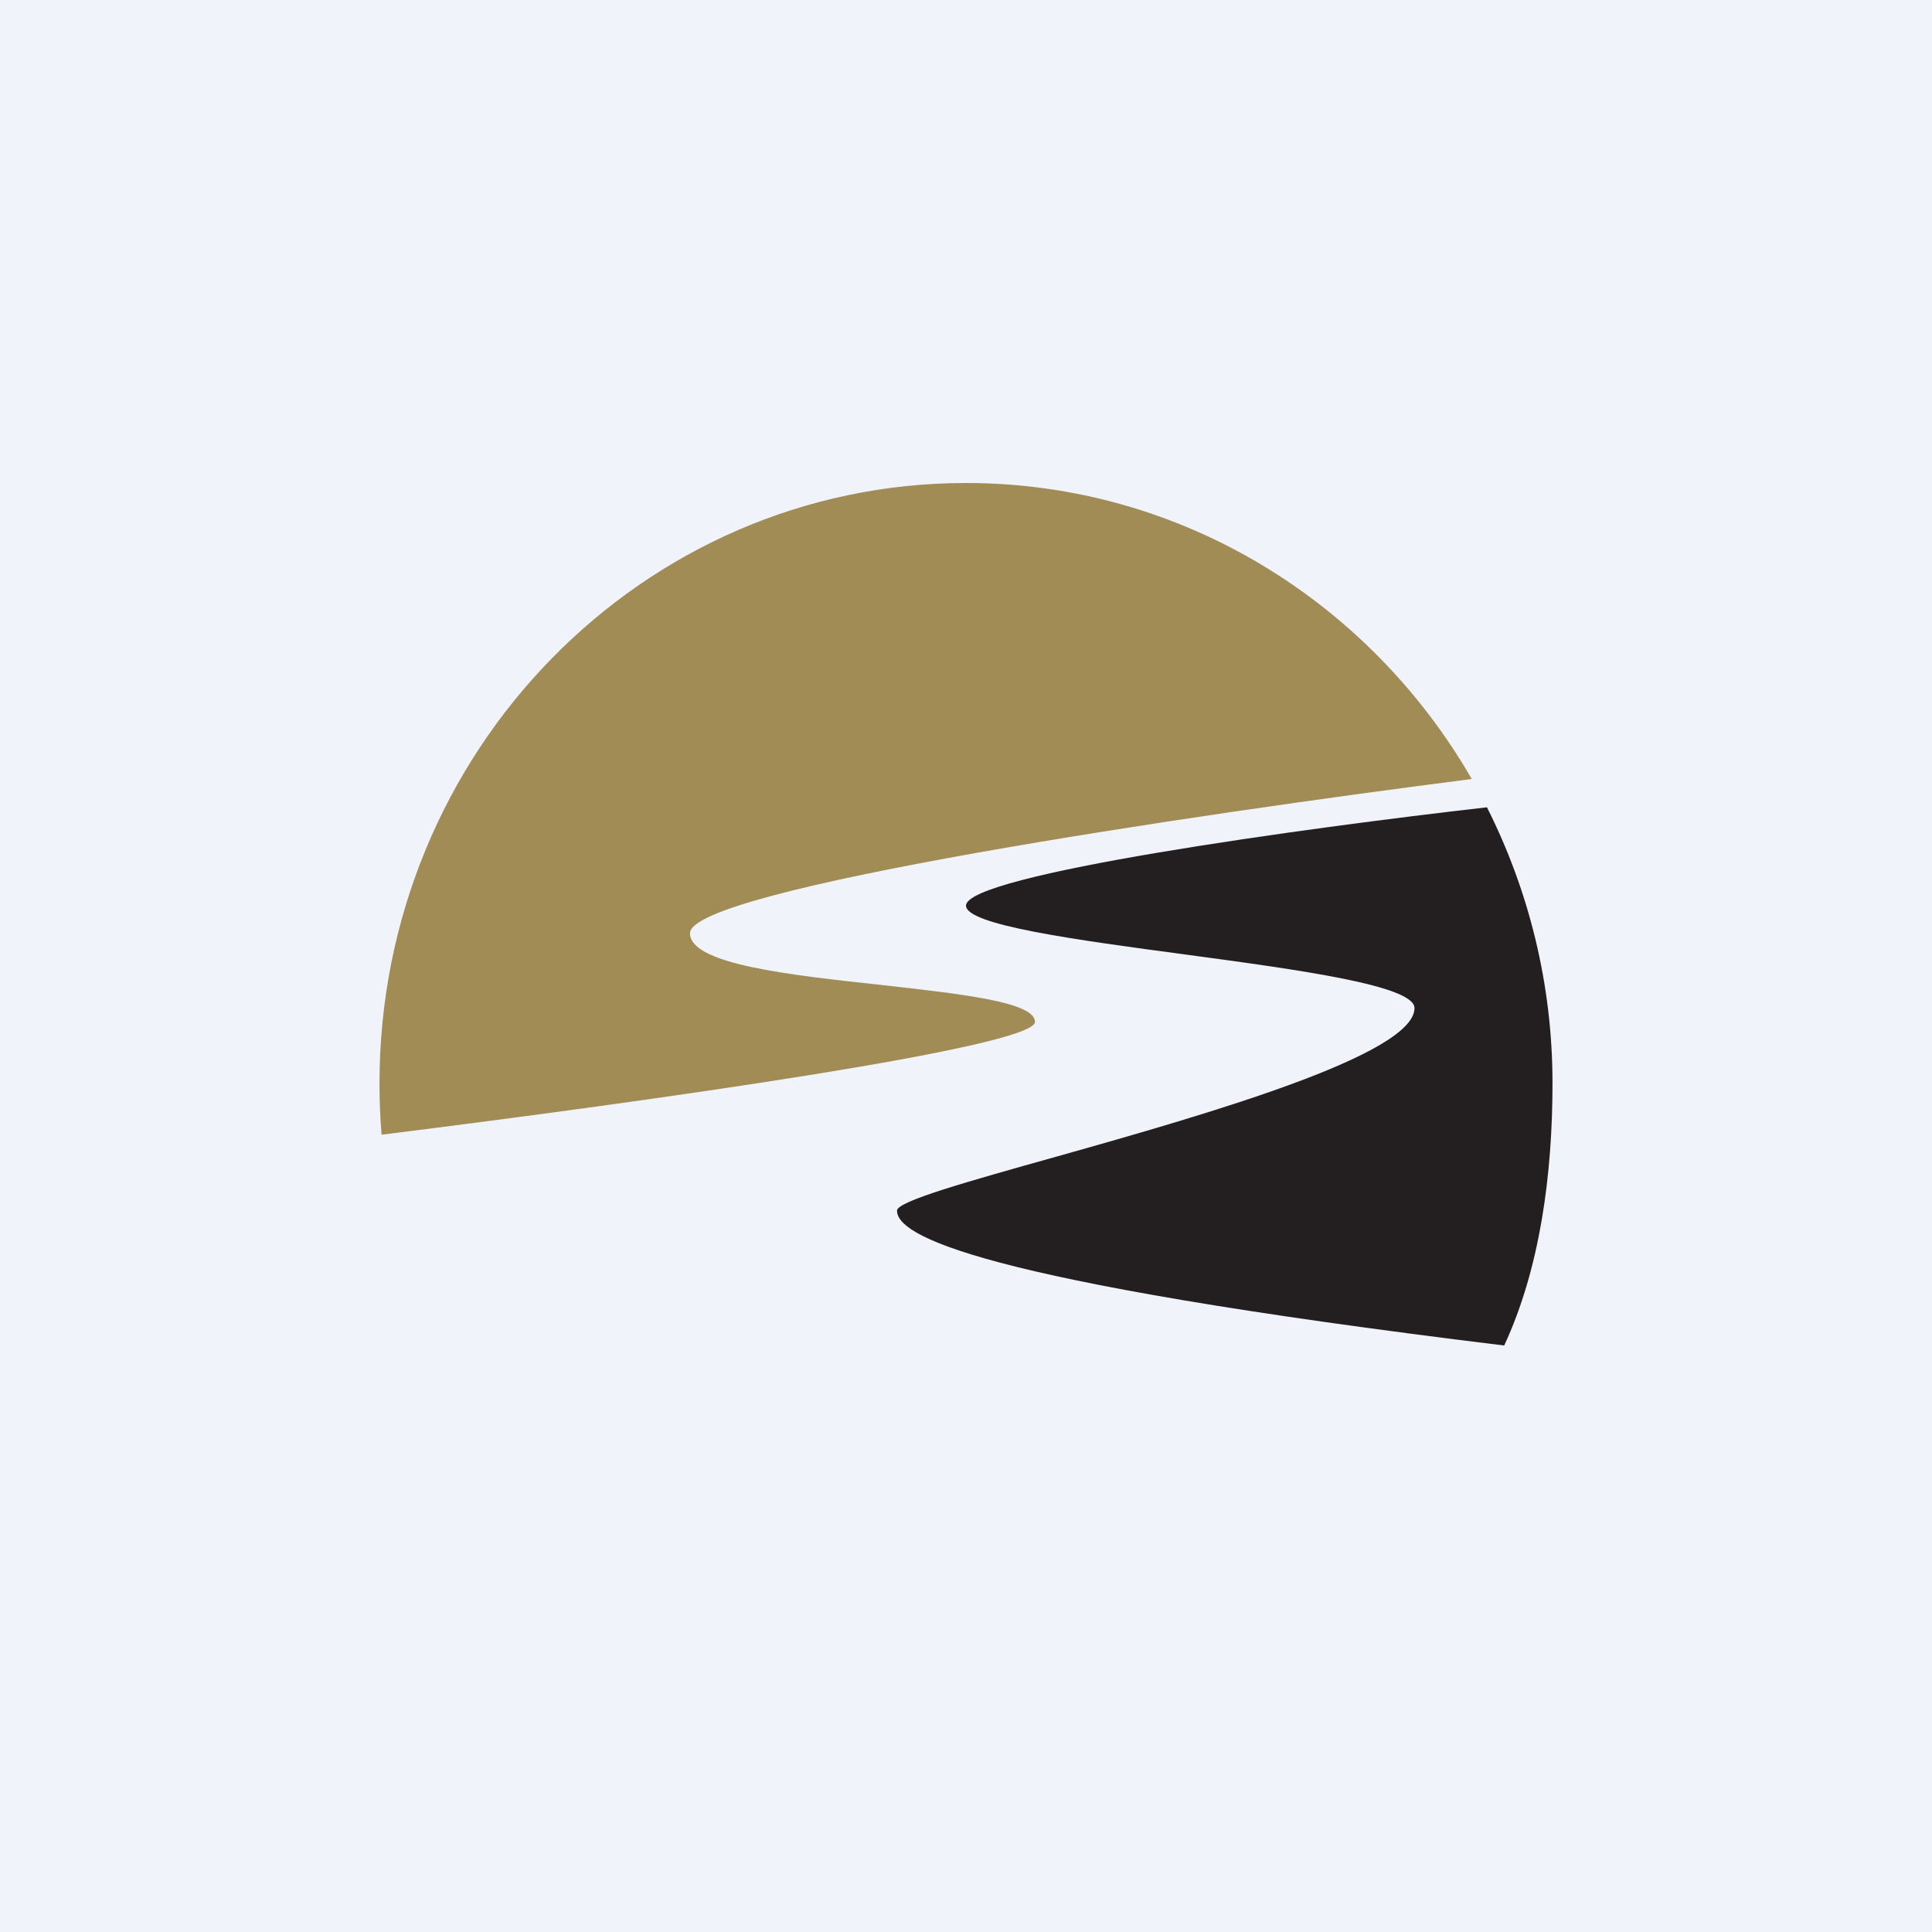 <!-- by Finnhub --><svg width="56" height="56" viewBox="0 0 56 56" xmlns="http://www.w3.org/2000/svg"><path fill="#F0F3FA" d="M0 0h56v56H0z"/><path d="M42.66 22.58C34.59 23.61 20 25.77 20 27.05c0 .9 2.88 1.21 5.55 1.5 2.3.26 4.45.49 4.45 1.07 0 .73-11.17 2.3-18.94 3.27-.04-.49-.06-.98-.06-1.49C11 21.8 18.61 14 28 14c6.24 0 11.7 3.45 14.66 8.58Z" fill="#A18C55"/><path d="M43.6 39c1.04-2.24 1.4-4.96 1.4-7.6 0-2.88-.69-5.6-1.9-8-5.27.6-15.1 1.95-15.1 2.85 0 .56 3.16.99 6.38 1.42 3.34.45 6.62.9 6.62 1.55 0 1.34-5.91 3.05-10.36 4.3-2.6.73-4.64 1.3-4.64 1.57 0 .7 2.1 2.02 17.6 3.91Z" fill="#231F20"/></svg>